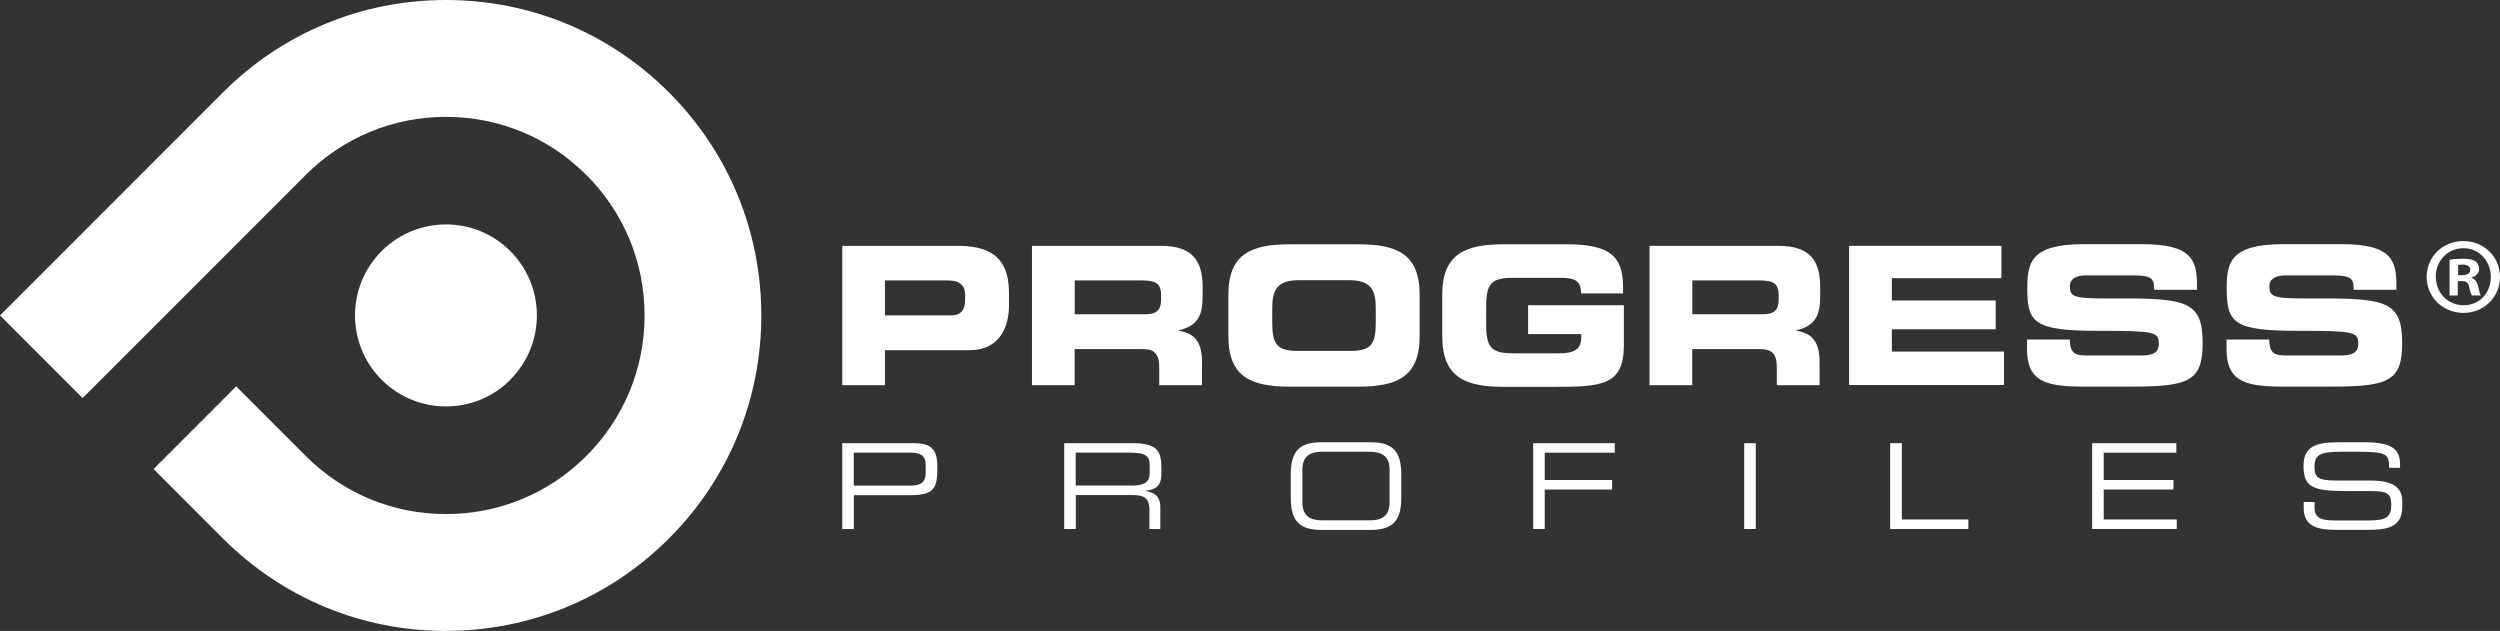 <svg width="210" height="53" viewBox="0 0 210 53" fill="none" xmlns="http://www.w3.org/2000/svg">
<rect x="0" y="0" width="210" height="53" fill="#333333" stroke="none"/>
<g clip-path="url(#clip0_198_65)">
<path d="M37.463 53C30.384 53 23.737 50.242 18.735 45.238L12.9 39.401L19.84 32.458L25.675 38.296C28.827 41.449 33.01 43.183 37.463 43.183C41.917 43.183 46.107 41.449 49.259 38.296C52.41 35.143 54.144 30.951 54.144 26.496C54.144 22.041 52.41 17.85 49.259 14.704C46.107 11.551 41.917 9.817 37.463 9.817C33.01 9.817 28.82 11.551 25.675 14.704L6.94 33.439L0 26.496L18.728 7.762C23.737 2.758 30.384 0 37.463 0C44.542 0 51.189 2.758 56.191 7.762C61.193 12.765 63.95 19.422 63.95 26.496C63.95 33.578 61.193 40.227 56.191 45.231C51.189 50.235 44.535 52.993 37.463 52.993V53Z" fill="white"/>
<path d="M42.868 31.902C39.885 34.887 35.044 34.887 32.06 31.902C29.076 28.918 29.076 24.075 32.06 21.09C35.044 18.106 39.885 18.106 42.861 21.09C45.844 24.075 45.844 28.91 42.861 31.895L42.868 31.902Z" fill="white"/>
<path d="M70.744 20.651H80.521C83.929 20.651 84.755 22.363 84.755 24.66V25.662C84.755 27.411 83.995 29.415 81.457 29.415H74.335V32.356H70.751V20.651H70.744ZM74.335 26.496H79.907C80.748 26.496 81.07 25.948 81.07 25.253V24.799C81.07 24.009 80.682 23.556 79.6 23.556H74.335V26.496Z" fill="white"/>
<path d="M86.693 20.651H97.516C100.28 20.651 101.019 22.027 101.019 24.126V24.872C101.019 26.438 100.66 27.36 99.015 27.747V27.777C100.082 27.967 100.967 28.442 100.967 30.366V32.356H97.377V30.951C97.377 29.723 97.018 29.32 95.907 29.32H90.269V32.356H86.686V20.651H86.693ZM90.276 26.401H96.207C97.179 26.401 97.53 26.014 97.53 25.172V24.785C97.53 23.753 97.011 23.556 95.885 23.556H90.276V26.401Z" fill="white"/>
<path d="M103.184 24.755C103.184 21.332 105.107 20.52 108.339 20.52H114.094C117.326 20.52 119.25 21.324 119.25 24.755V28.245C119.25 31.668 117.326 32.48 114.094 32.48H108.339C105.107 32.48 103.184 31.668 103.184 28.245V24.755ZM106.869 27.133C106.869 28.83 107.228 29.474 108.924 29.474H113.509C115.206 29.474 115.564 28.83 115.564 27.133V25.875C115.564 24.419 115.206 23.534 113.319 23.534H109.114C107.228 23.534 106.869 24.426 106.869 25.875V27.133Z" fill="white"/>
<path d="M121.15 24.755C121.15 21.332 123.074 20.52 126.306 20.52H131.703C135.776 20.52 136.339 21.99 136.339 24.272V24.645H132.814C132.814 23.482 132.149 23.336 131.008 23.336H127.118C125.311 23.336 124.836 23.775 124.836 25.779V27.235C124.836 29.24 125.304 29.678 127.118 29.678H130.949C131.886 29.678 132.822 29.532 132.822 28.398V28.062H128.361V25.64H136.405V28.969C136.405 32.334 134.657 32.495 130.62 32.495H126.306C123.074 32.495 121.15 31.683 121.15 28.259V24.77V24.755Z" fill="white"/>
<path d="M138.57 20.651H149.393C152.157 20.651 152.895 22.027 152.895 24.126V24.872C152.895 26.438 152.537 27.36 150.892 27.747V27.777C151.959 27.967 152.844 28.442 152.844 30.366V32.356H149.254V30.951C149.254 29.723 148.895 29.32 147.784 29.32H142.146V32.356H138.562V20.651H138.57ZM142.153 26.401H148.084C149.056 26.401 149.407 26.014 149.407 25.172V24.785C149.407 23.753 148.888 23.556 147.762 23.556H142.153V26.401Z" fill="white"/>
<path d="M155.324 20.651H168.122V23.365H158.915V25.238H167.639V27.66H158.915V29.532H168.334V32.341H155.324V20.637V20.651Z" fill="white"/>
<path d="M170.279 28.523H173.862C173.877 29.766 174.381 29.861 175.412 29.861H179.807C180.568 29.861 181.343 29.781 181.343 28.874C181.343 27.857 180.926 27.791 176.304 27.791C170.908 27.791 170.293 27.147 170.293 24.265C170.293 22.151 170.491 20.512 175.01 20.512H180.019C184.158 20.512 184.546 21.917 184.546 23.973V24.346H180.955C180.955 23.49 180.86 23.131 179.208 23.131H175.23C174.418 23.131 173.869 23.409 173.869 24.038C173.869 25.055 174.308 25.092 178.155 25.07C183.727 25.055 185.021 25.392 185.021 28.801C185.021 31.954 183.954 32.473 179.186 32.473H174.842C171.58 32.473 170.271 31.858 170.271 29.32V28.508L170.279 28.523Z" fill="white"/>
<path d="M187.031 28.523H190.614C190.629 29.766 191.134 29.861 192.165 29.861H196.56C197.32 29.861 198.095 29.781 198.095 28.874C198.095 27.857 197.679 27.791 193.057 27.791C187.66 27.791 187.046 27.147 187.046 24.265C187.046 22.151 187.243 20.512 191.763 20.512H196.772C200.911 20.512 201.298 21.917 201.298 23.973V24.346H197.708C197.708 23.49 197.613 23.131 195.96 23.131H191.989C191.178 23.131 190.629 23.409 190.629 24.038C190.629 25.055 191.068 25.092 194.914 25.07C200.487 25.055 201.781 25.392 201.781 28.801C201.781 31.954 200.713 32.473 195.945 32.473H191.602C188.34 32.473 187.031 31.858 187.031 29.32V28.508V28.523Z" fill="white"/>
<path d="M70.744 37.228H76.675C77.991 37.228 78.737 37.506 78.737 39.189C78.737 40.871 78.605 41.595 76.492 41.595H71.724V44.434H70.751V37.228H70.744ZM77.757 39.086C77.757 38.23 77.289 38.018 76.441 38.018H71.717V40.791H76.521C77.296 40.791 77.757 40.513 77.757 39.767V39.079V39.086Z" fill="white"/>
<path d="M89.385 37.228H95.147C97.224 37.228 97.553 37.916 97.553 39.269V39.854C97.553 40.871 96.975 41.149 96.23 41.215V41.237C97.224 41.412 97.465 41.932 97.465 42.59V44.434H96.551V42.854C96.551 41.727 96.003 41.588 95.118 41.588H90.365V44.434H89.392V37.228H89.385ZM95.03 40.791C96.112 40.791 96.573 40.505 96.573 39.745V39.086C96.573 38.281 96.222 38.018 94.796 38.018H90.357V40.783H95.03V40.791Z" fill="white"/>
<path d="M108.426 39.847C108.426 38.025 109.04 37.148 110.993 37.148H115.139C117.084 37.148 117.706 38.025 117.706 39.847V41.815C117.706 43.636 117.091 44.514 115.139 44.514H110.993C109.04 44.514 108.426 43.636 108.426 41.815V39.847ZM116.726 39.474C116.726 38.223 115.973 37.945 115.036 37.945H111.088C110.152 37.945 109.398 38.223 109.398 39.474V42.181C109.398 43.431 110.152 43.709 111.088 43.709H115.036C115.973 43.709 116.726 43.431 116.726 42.181V39.474Z" fill="white"/>
<path d="M128.777 37.228H135.644V38.025H129.757V40.322H135.417V41.12H129.757V44.434H128.785V37.228H128.777Z" fill="white"/>
<path d="M146.512 37.228H147.484V44.434H146.512V37.228Z" fill="white"/>
<path d="M158.783 37.228H159.755V43.636H165.342V44.434H158.775V37.228H158.783Z" fill="white"/>
<path d="M175.74 37.228H182.812V38.025H176.713V40.322H182.57V41.12H176.713V43.636H182.848V44.434H175.74V37.228Z" fill="white"/>
<path d="M193.511 42.166H194.425V42.671C194.425 43.38 194.805 43.717 196.019 43.717H199.039C200.451 43.717 200.867 43.417 200.867 42.385C200.867 41.478 200.509 41.252 199.295 41.252H197.445C194.469 41.252 193.496 41.076 193.496 39.159C193.496 37.521 194.469 37.148 196.48 37.148H198.578C200.999 37.148 201.606 37.762 201.606 39.05V39.298H200.692C200.67 38.15 200.553 37.945 197.993 37.945H196.962C195.083 37.945 194.417 38.047 194.417 39.225C194.417 40.081 194.688 40.366 196.209 40.366H199.09C200.992 40.366 201.789 40.915 201.789 42.137V42.605C201.789 44.375 200.334 44.507 198.893 44.507H196.187C194.761 44.507 193.511 44.258 193.511 42.685V42.159V42.166Z" fill="white"/>
<path d="M209.999 23.248C209.999 24.945 208.668 26.284 206.928 26.284C205.187 26.284 203.842 24.953 203.842 23.248C203.842 21.544 205.209 20.249 206.928 20.249C208.646 20.249 209.999 21.58 209.999 23.248ZM204.61 23.248C204.61 24.58 205.597 25.64 206.95 25.64C208.303 25.64 209.231 24.58 209.231 23.263C209.231 21.946 208.266 20.849 206.928 20.849C205.59 20.849 204.602 21.924 204.602 23.241L204.61 23.248ZM206.46 24.821H205.765V21.822C206.036 21.763 206.423 21.734 206.913 21.734C207.476 21.734 207.732 21.822 207.952 21.953C208.112 22.078 208.244 22.319 208.244 22.612C208.244 22.941 207.988 23.197 207.622 23.307V23.343C207.915 23.453 208.076 23.673 208.171 24.075C208.259 24.529 208.317 24.711 208.39 24.821H207.644C207.557 24.711 207.498 24.441 207.403 24.09C207.352 23.76 207.169 23.614 206.782 23.614H206.452V24.821H206.46ZM206.474 23.117H206.803C207.191 23.117 207.498 22.992 207.498 22.678C207.498 22.407 207.301 22.224 206.862 22.224C206.679 22.224 206.555 22.239 206.482 22.261V23.117H206.474Z" fill="white"/>
</g>
<defs>
<clipPath id="clip0_198_65">
<rect width="210" height="53" fill="white"/>
</clipPath>
</defs>
</svg>
